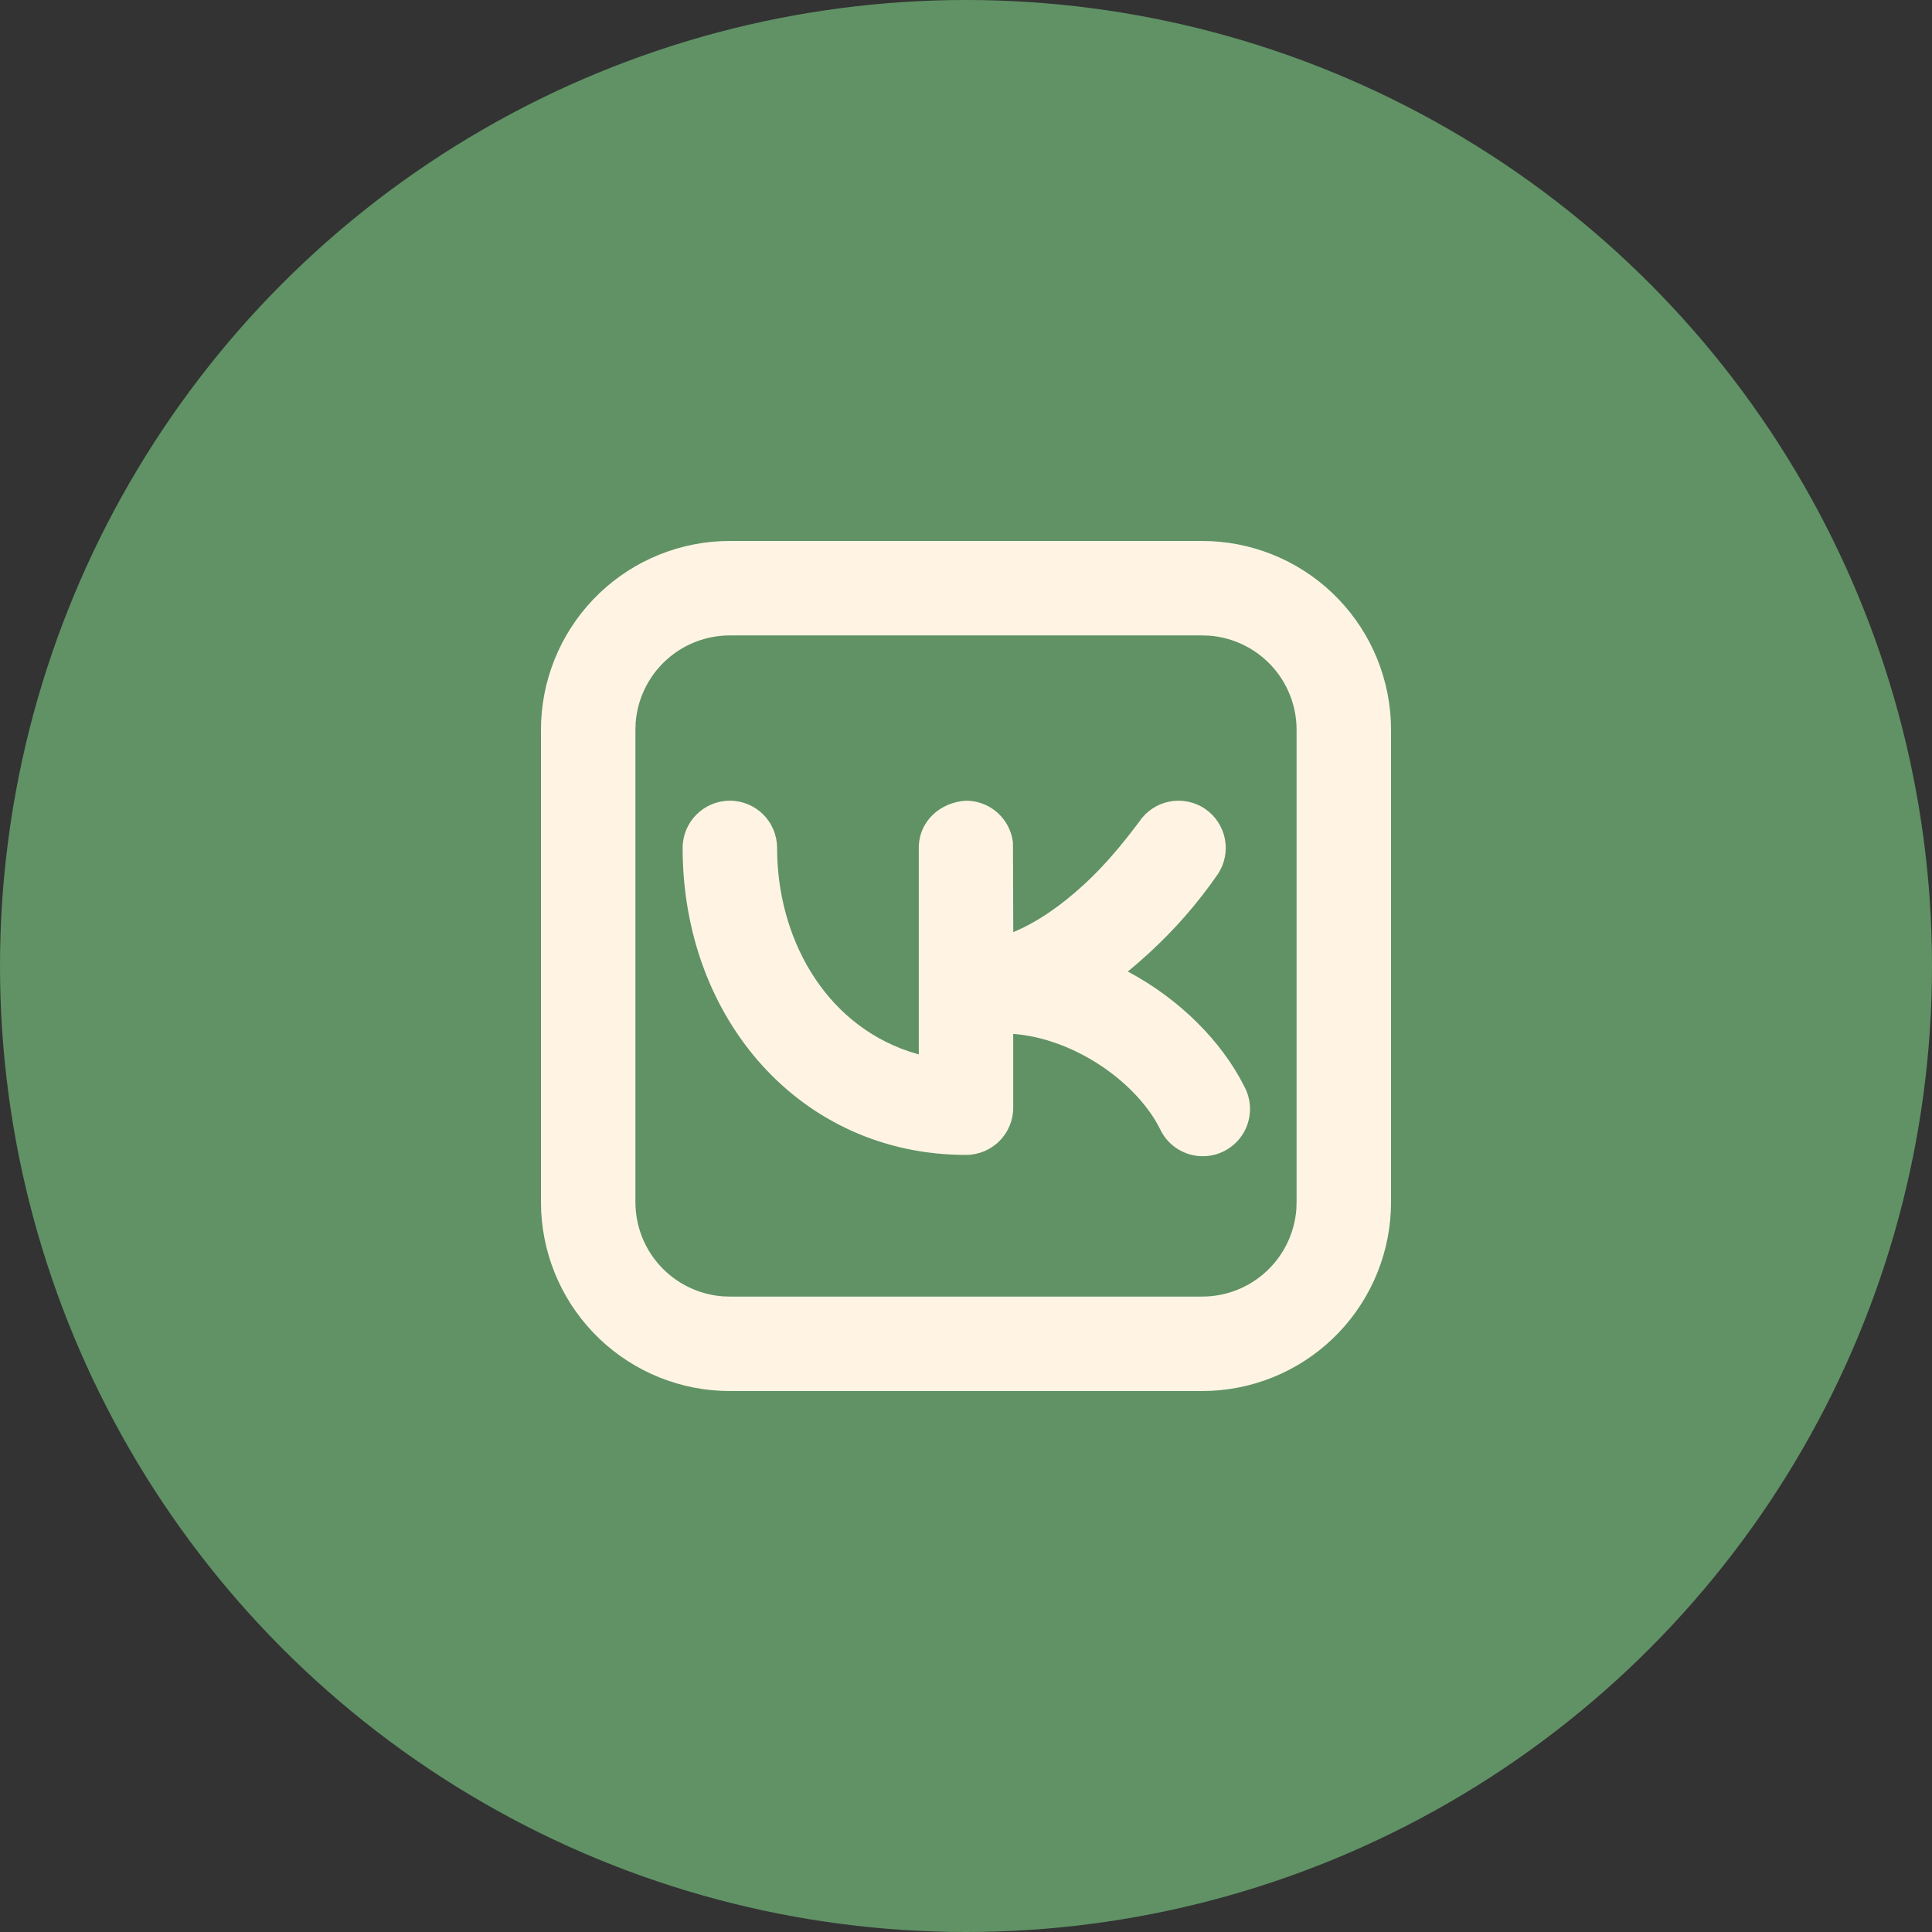 <?xml version="1.0" encoding="UTF-8"?> <svg xmlns="http://www.w3.org/2000/svg" width="100" height="100" viewBox="0 0 100 100" fill="none"><rect x="0" y="0" width="100" height="100" fill="#333333" stroke="none"/><circle cx="50" cy="50" r="50" fill="#609265"></circle><path d="M62.222 28C64.731 28 67.143 28.964 68.961 30.693C70.779 32.422 71.862 34.783 71.988 37.289L72 37.778V62.222C72 64.731 71.036 67.143 69.307 68.961C67.578 70.779 65.217 71.862 62.711 71.988L62.222 72H37.778C35.269 72 32.857 71.036 31.039 69.307C29.221 67.578 28.138 65.217 28.012 62.711L28 62.222V37.778C28 35.269 28.964 32.857 30.693 31.039C32.422 29.221 34.783 28.138 37.289 28.012L37.778 28H62.222ZM62.222 32.889H37.778C36.544 32.889 35.356 33.354 34.452 34.193C33.548 35.032 32.994 36.181 32.901 37.411L32.889 37.778V62.222C32.889 63.456 33.354 64.644 34.193 65.548C35.032 66.452 36.181 67.006 37.411 67.099L37.778 67.111H62.222C63.456 67.112 64.644 66.646 65.548 65.807C66.452 64.968 67.006 63.819 67.099 62.589L67.111 62.222V37.778C67.112 36.544 66.646 35.356 65.807 34.452C64.968 33.548 63.819 32.994 62.589 32.901L62.222 32.889ZM58.441 43.217L58.966 42.532C59.326 41.993 59.885 41.618 60.521 41.492C61.157 41.364 61.817 41.495 62.357 41.855C62.896 42.215 63.27 42.774 63.397 43.41C63.524 44.046 63.394 44.706 63.034 45.246C61.999 46.746 60.797 48.124 59.45 49.352C59.101 49.675 58.743 49.986 58.375 50.286C61.059 51.714 63.239 53.904 64.408 56.241C64.563 56.529 64.659 56.845 64.69 57.171C64.72 57.497 64.685 57.826 64.587 58.138C64.488 58.45 64.328 58.739 64.115 58.988C63.902 59.237 63.642 59.441 63.349 59.587C63.056 59.734 62.737 59.82 62.41 59.84C62.084 59.861 61.756 59.816 61.447 59.708C61.138 59.599 60.854 59.43 60.612 59.21C60.37 58.99 60.174 58.723 60.037 58.426C58.92 56.197 56.028 54.016 52.958 53.569L52.444 53.513V57.333C52.444 57.982 52.187 58.603 51.728 59.062C51.27 59.52 50.648 59.778 50 59.778C41.469 59.778 35.333 52.767 35.333 43.889C35.333 43.241 35.591 42.619 36.049 42.16C36.508 41.702 37.13 41.444 37.778 41.444C38.426 41.444 39.048 41.702 39.506 42.16C39.965 42.619 40.222 43.241 40.222 43.889C40.222 48.47 42.613 52.931 47.054 54.424L47.556 54.578V43.889C47.556 42.498 48.675 41.52 50 41.444C50.551 41.444 51.086 41.63 51.518 41.971C51.95 42.313 52.254 42.791 52.381 43.327L52.43 43.603L52.447 48.247C53.659 47.744 54.904 46.896 56.133 45.759C56.984 44.977 57.732 44.116 58.441 43.217Z" fill="#FFF4E3"></path></svg> 